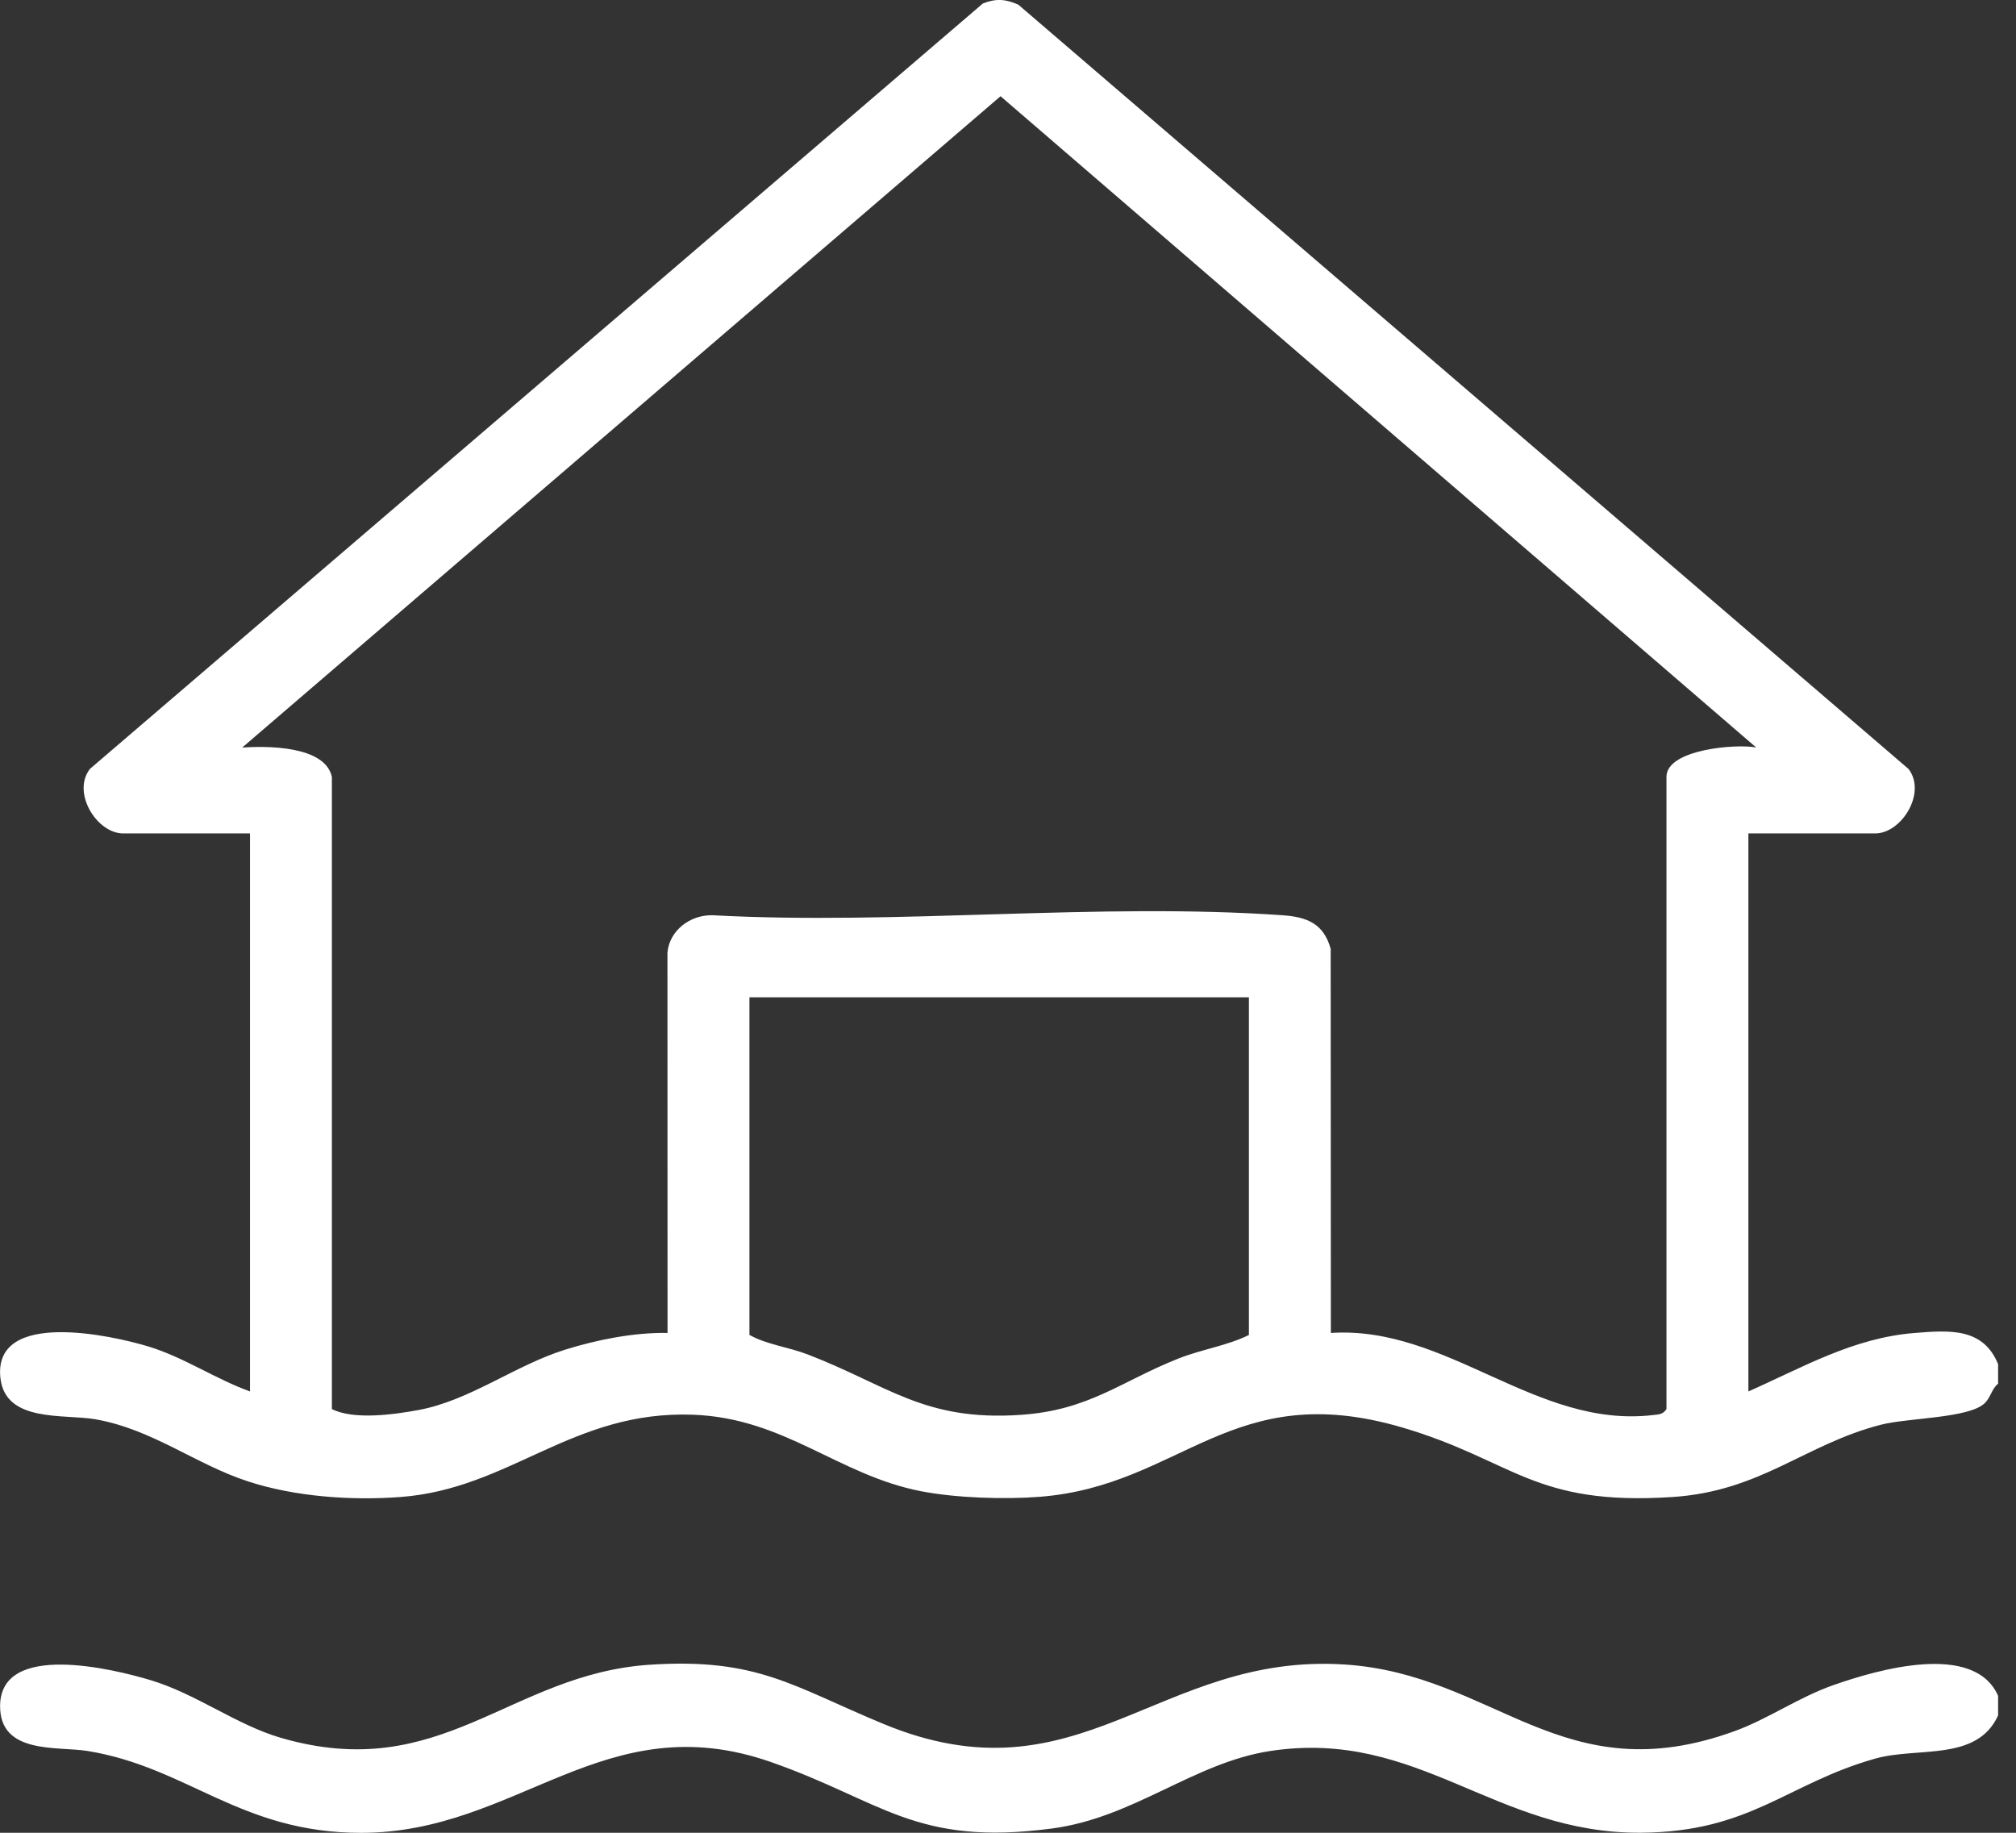 <svg width="66" height="60" viewBox="0 0 66 60" fill="none" xmlns="http://www.w3.org/2000/svg">
<rect x="0" y="0" width="66" height="60" fill="#333333" stroke="none"/>
<g clip-path="url(#clip0_41_467)">
<path d="M65.414 45.298C65.201 45.469 65.173 45.751 64.971 45.941C64.448 46.432 62.477 46.413 61.584 46.64C59.106 47.271 57.658 48.818 54.754 49.008C50.189 49.307 49.57 47.81 45.904 46.731C40.306 45.085 38.697 48.632 34.052 49C32.887 49.092 31.294 49.04 30.151 48.818C27.434 48.287 25.694 46.426 22.691 46.314C18.731 46.167 16.704 48.741 13.108 49.008C11.496 49.128 9.656 48.999 8.117 48.496C6.405 47.938 4.985 46.788 3.123 46.463C2.094 46.284 0.16 46.586 0.011 45.093C-0.21 42.868 3.638 43.708 4.865 44.082C6.033 44.439 7.045 45.141 8.185 45.552V27.284H4.033C3.17 27.284 2.341 25.951 2.944 25.172L32.177 0.114C32.607 -0.054 32.916 -0.034 33.337 0.152L62.48 25.172C63.083 25.951 62.254 27.284 61.39 27.284H57.239V45.552C59.016 44.765 60.672 43.799 62.67 43.639C63.805 43.548 64.926 43.452 65.414 44.66V45.298ZM10.865 25.433V46.128C11.576 46.492 12.904 46.309 13.707 46.159C15.387 45.847 16.86 44.696 18.503 44.184C19.555 43.856 20.755 43.618 21.854 43.637L21.851 31.178C21.924 30.45 22.599 29.95 23.318 29.962C29.412 30.292 35.937 29.54 41.98 29.962C42.785 30.018 43.333 30.231 43.564 31.062L43.57 43.637C47.388 43.388 50.279 46.776 54.117 46.325C54.303 46.303 54.445 46.309 54.557 46.127V25.431C54.557 24.527 56.855 24.343 57.495 24.471L32.756 3.15L7.928 24.474C8.731 24.415 10.645 24.41 10.865 25.434V25.433ZM40.887 32.65H24.535V43.701C25.102 44.02 25.807 44.095 26.449 44.343C29.089 45.359 30.252 46.532 33.412 46.319C35.663 46.167 36.692 45.221 38.589 44.471C39.343 44.173 40.183 44.053 40.887 43.703V32.652V32.65Z" fill="white"/>
<path d="M65.414 55.519V56.157C64.725 57.68 62.779 57.181 61.397 57.57C58.506 58.383 57.314 59.973 53.727 59.998C48.935 60.034 46.448 56.592 41.602 57.32C39.085 57.698 37.137 59.504 34.434 59.861C29.967 60.451 28.884 58.96 25.242 57.685C19.787 55.776 16.955 60.002 11.824 60.002C7.867 60.002 6.153 57.855 2.867 57.322C1.88 57.162 -0.014 57.447 0.003 55.835C0.027 53.733 3.714 54.639 4.929 55.003C6.417 55.45 7.745 56.467 9.177 56.886C14.449 58.432 16.672 54.8 21.278 54.498C24.798 54.267 25.958 55.208 28.919 56.435C35.345 59.096 37.917 54.096 44.021 54.491C48.959 54.811 51.141 58.728 56.794 56.67C57.883 56.274 58.888 55.563 60.018 55.167C61.467 54.658 64.632 53.741 65.414 55.517V55.519Z" fill="white"/>
</g>
<defs>
<clipPath id="clip0_41_467">
<rect width="65.414" height="60" fill="white"/>
</clipPath>
</defs>
</svg>
